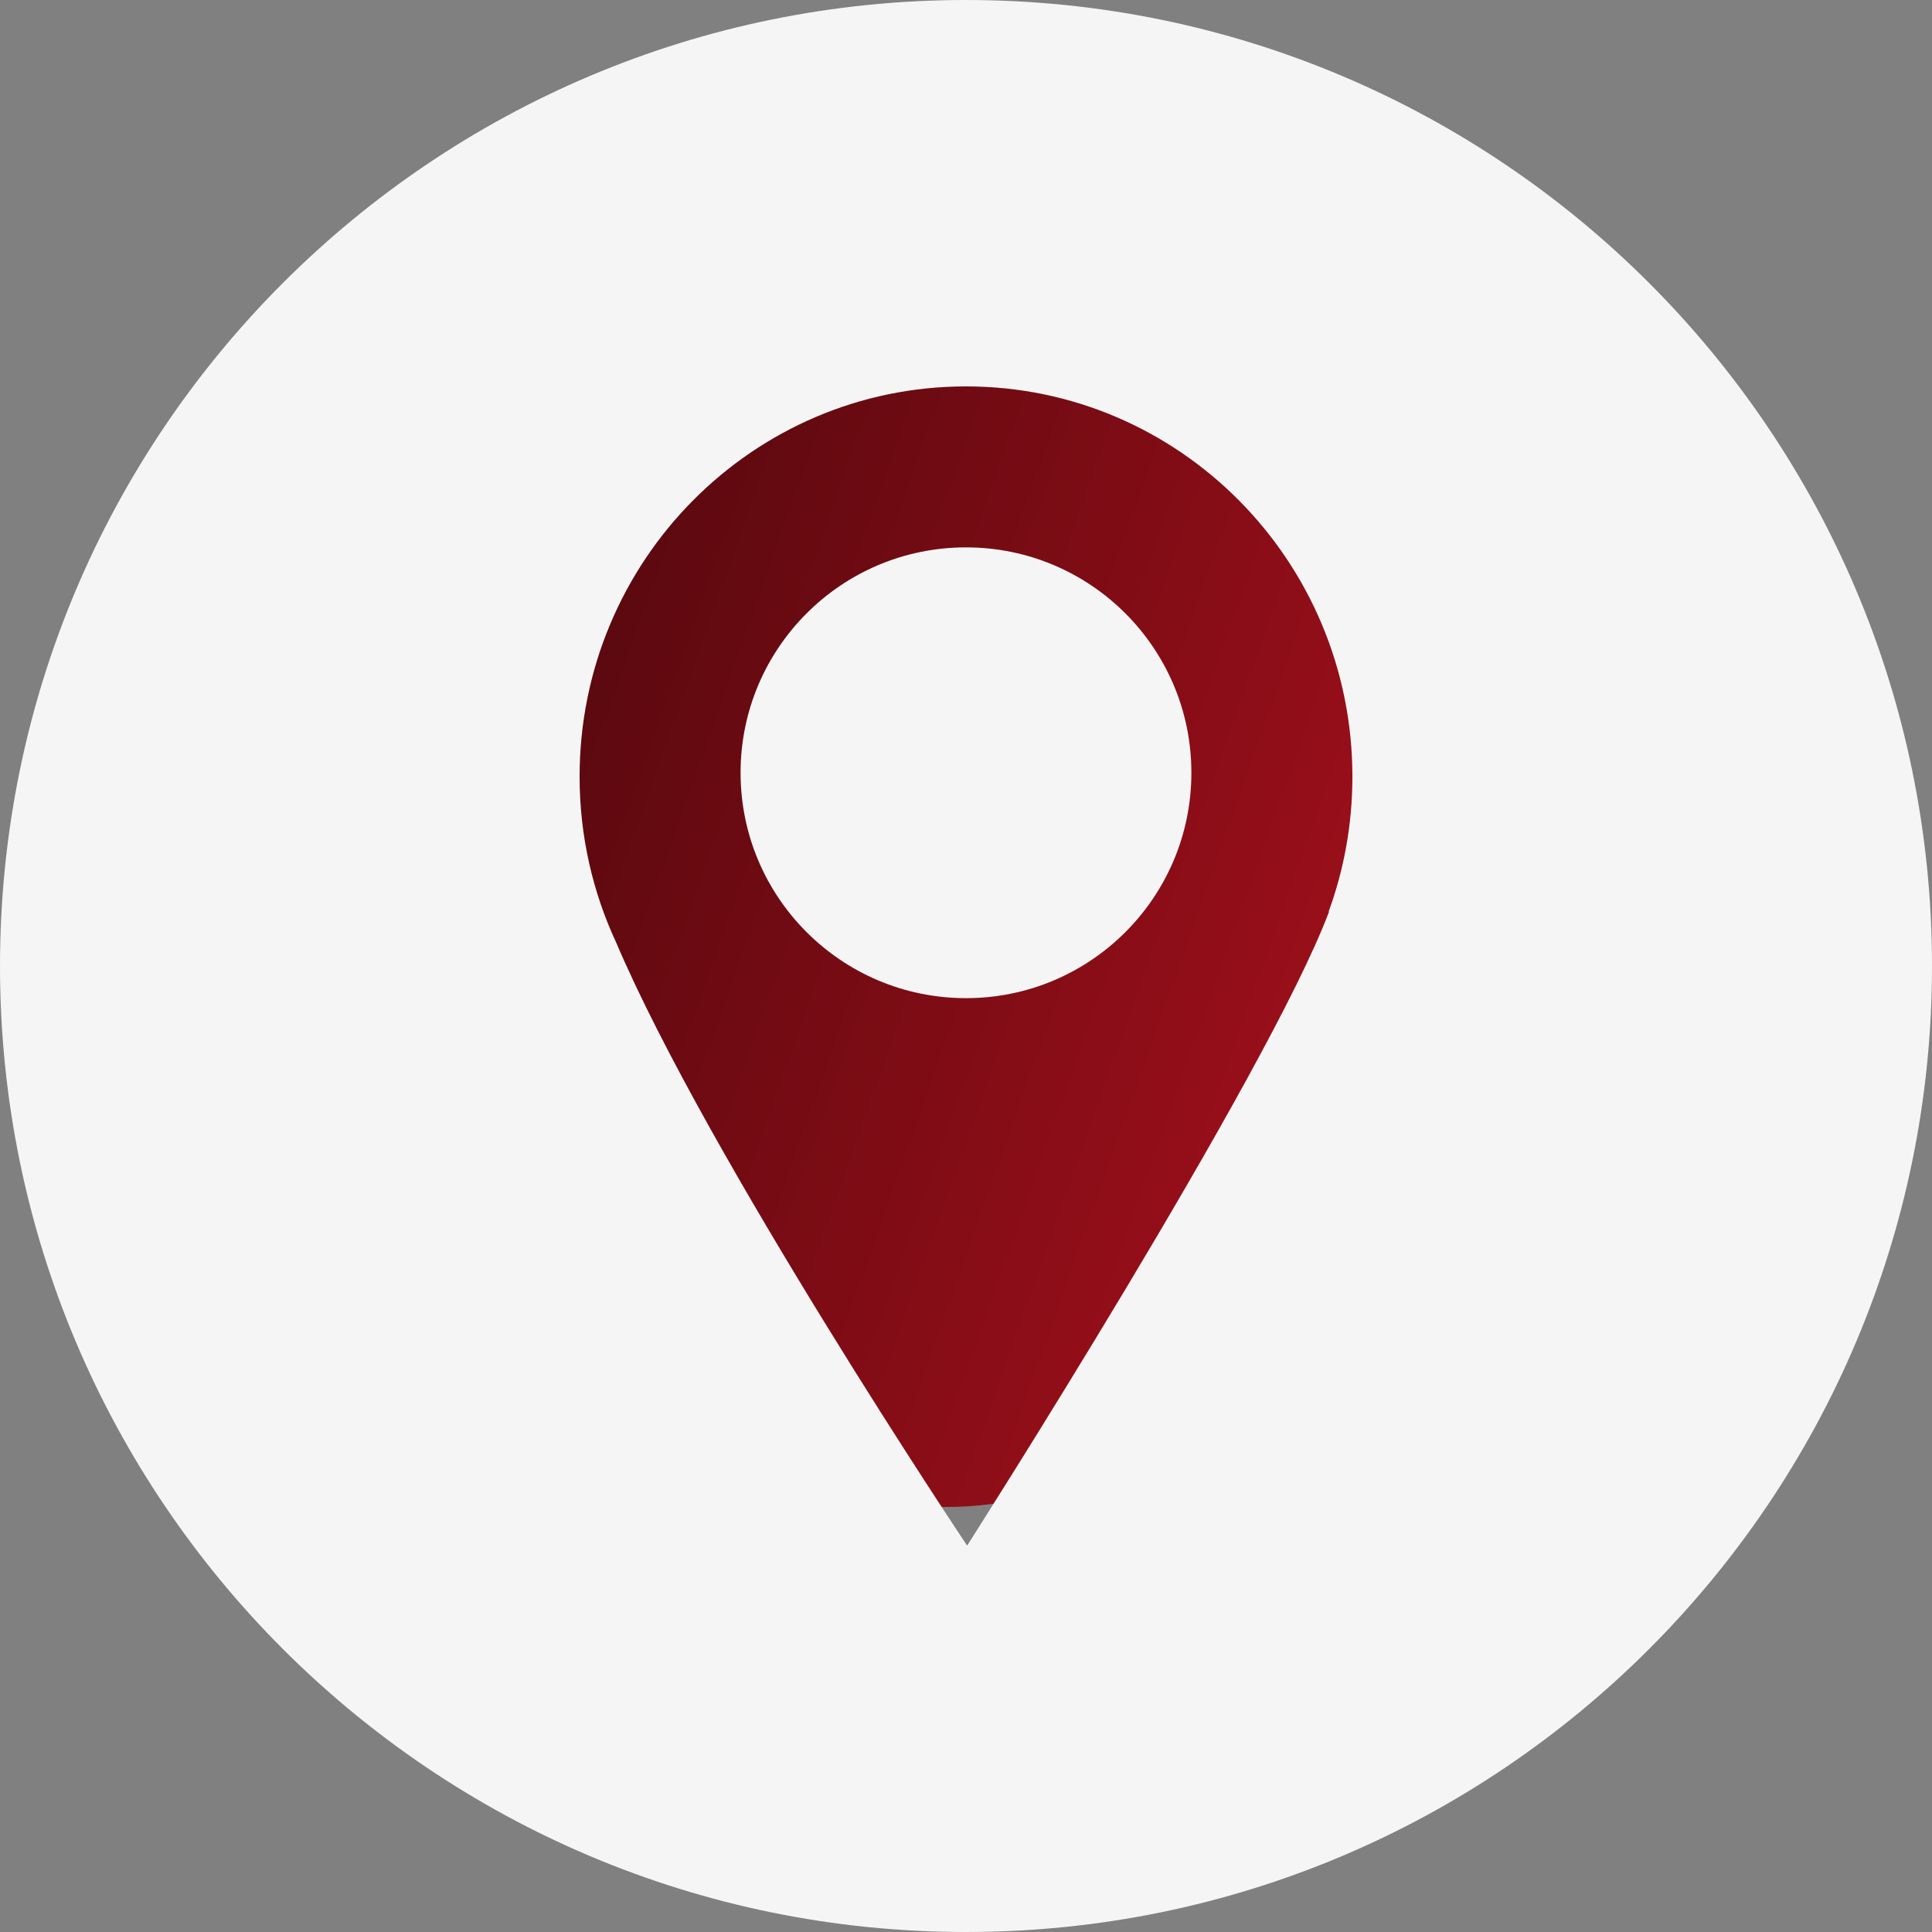 <?xml version="1.0" encoding="UTF-8"?> <svg xmlns="http://www.w3.org/2000/svg" width="50" height="50" viewBox="0 0 50 50" fill="none"><rect x="0" y="0" width="50" height="50" fill="#808080" stroke="none"/><path d="M36 24C36 32.284 30.851 39 24.5 39C18.149 39 13 32.284 13 24C13 15.716 18.149 9 24.5 9C30.851 9 36 15.716 36 24Z" fill="url(#paint0_linear_406_115)"></path><path fill-rule="evenodd" clip-rule="evenodd" d="M25 50C11.193 50 0 38.807 0 25C0 11.193 11.193 0 25 0C38.807 0 50 11.193 50 25C50 38.807 38.807 50 25 50ZM15.942 24.383C18.318 29.963 25.029 40 25.029 40C25.029 40 32.805 27.824 34.397 23.59H34.386C34.783 22.502 35 21.326 35 20.099C35 14.521 30.523 10 25 10C19.477 10 15 14.521 15 20.099C15 21.63 15.338 23.082 15.942 24.383Z" fill="#F5F5F5"></path><path fill-rule="evenodd" clip-rule="evenodd" d="M25 25.832C28.221 25.832 30.833 23.221 30.833 19.999C30.833 16.777 28.221 14.166 25 14.166C21.778 14.166 19.166 16.777 19.166 19.999C19.166 23.221 21.778 25.832 25 25.832Z" fill="#F5F5F5"></path><defs><linearGradient id="paint0_linear_406_115" x1="44.815" y1="28.463" x2="9.102" y2="15.81" gradientUnits="userSpaceOnUse"><stop stop-color="#BA121F"></stop><stop offset="0.905" stop-color="#54080E"></stop></linearGradient></defs></svg> 